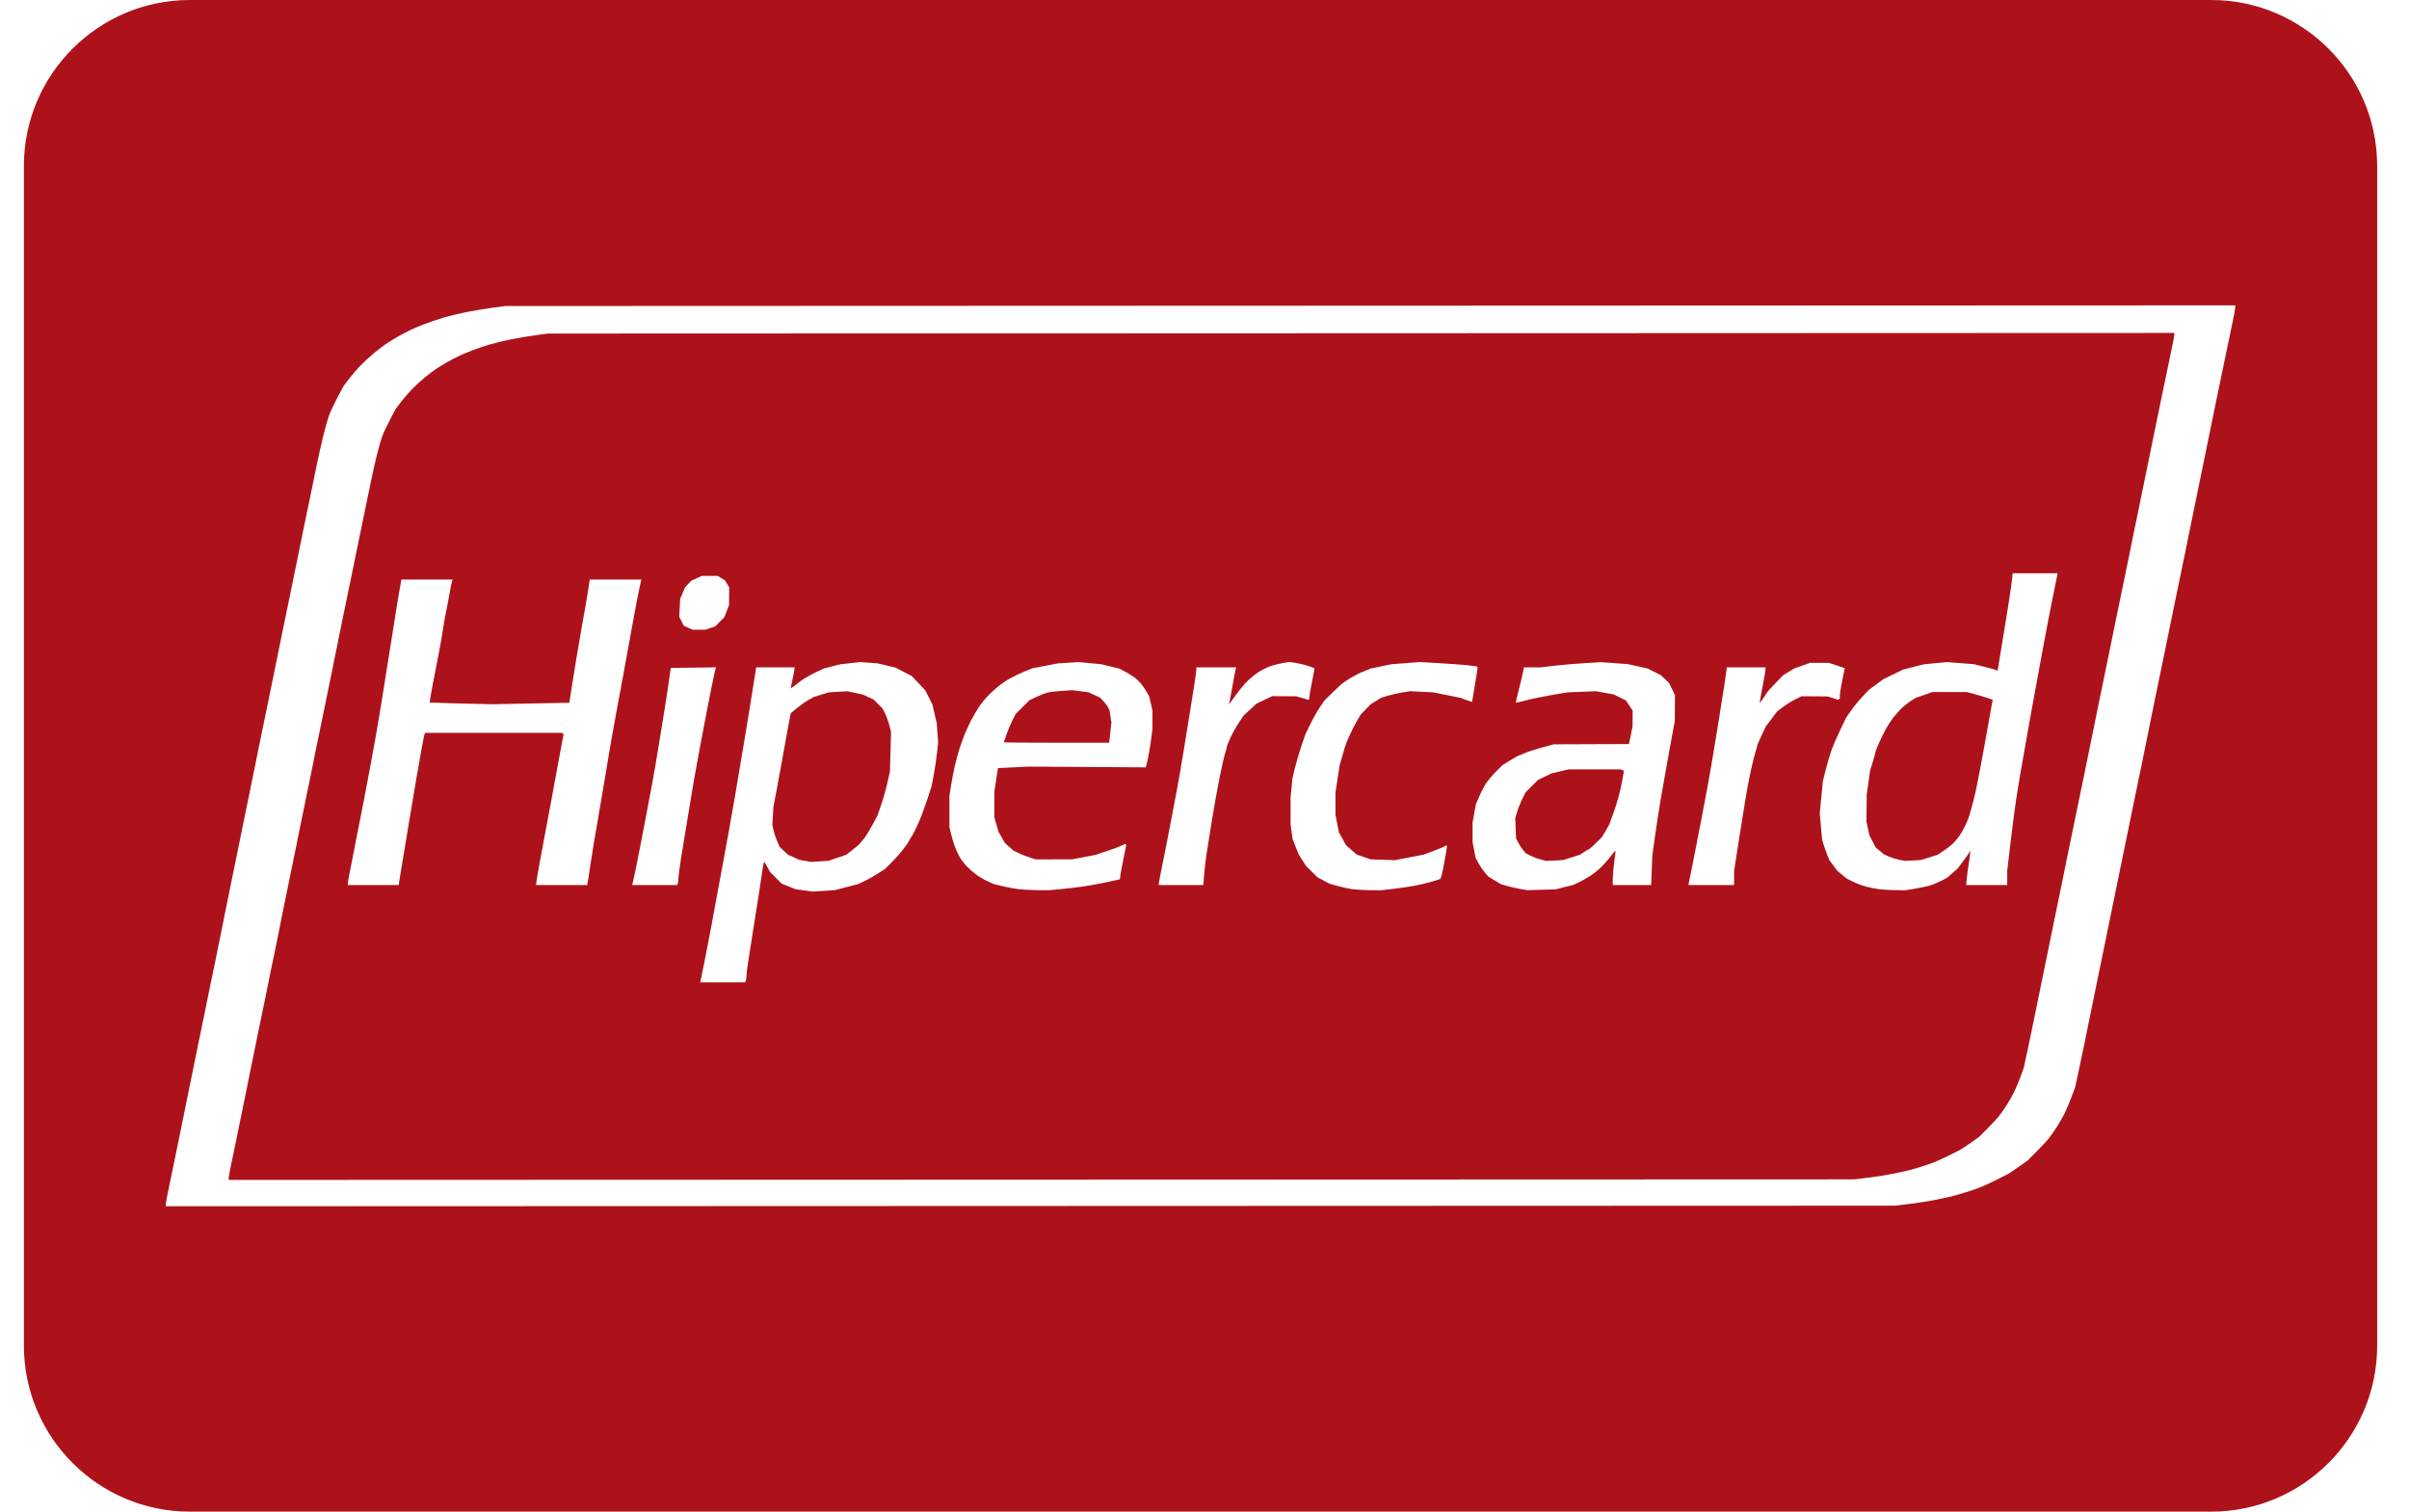 <svg width="51" height="32" viewBox="0 0 51 32" fill="none" xmlns="http://www.w3.org/2000/svg">
<path d="M46.813 0H4.019C2.082 0 0.506 1.576 0.506 3.513V28.487C0.506 30.424 2.082 32 4.019 32H46.813C48.75 32 50.326 30.424 50.326 28.487V3.513C50.326 1.576 48.75 0 46.813 0ZM47.322 6.508C47.322 6.532 47.293 6.689 47.257 6.857C47.212 7.069 47.167 7.282 47.124 7.494C47.086 7.677 47.032 7.941 47.002 8.081C46.961 8.28 46.92 8.48 46.879 8.679C46.84 8.868 46.781 9.157 46.747 9.322C46.713 9.486 46.658 9.755 46.625 9.92C46.592 10.084 46.537 10.353 46.502 10.518C46.462 10.71 46.423 10.902 46.384 11.094C46.353 11.246 46.297 11.52 46.26 11.703C46.223 11.886 46.163 12.175 46.127 12.345C46.091 12.516 46.037 12.78 46.006 12.932C45.975 13.084 45.919 13.358 45.882 13.541C45.845 13.724 45.785 14.013 45.749 14.184C45.713 14.354 45.66 14.613 45.63 14.759C45.548 15.166 45.466 15.572 45.383 15.978C45.353 16.124 45.299 16.383 45.264 16.554C45.219 16.771 45.174 16.989 45.129 17.207C45.091 17.396 45.035 17.665 45.007 17.805C44.977 17.945 44.923 18.209 44.886 18.392C44.842 18.606 44.798 18.82 44.754 19.034C44.719 19.205 44.664 19.474 44.632 19.633C44.599 19.791 44.543 20.065 44.507 20.242C44.471 20.418 44.411 20.707 44.375 20.884C44.339 21.061 44.285 21.325 44.255 21.471C44.214 21.67 44.173 21.869 44.133 22.069C44.089 22.282 44.044 22.496 43.999 22.709L43.932 23.017L43.852 23.229C43.809 23.346 43.743 23.502 43.706 23.575C43.67 23.648 43.595 23.777 43.541 23.862C43.486 23.946 43.41 24.055 43.372 24.102C43.334 24.15 43.218 24.274 43.115 24.377L42.929 24.564L42.749 24.692C42.65 24.762 42.543 24.834 42.512 24.851C42.481 24.868 42.362 24.929 42.247 24.986C42.133 25.043 41.972 25.116 41.889 25.148C41.806 25.18 41.641 25.234 41.523 25.268C41.405 25.303 41.279 25.337 41.242 25.343C41.206 25.351 41.079 25.377 40.96 25.402C40.842 25.427 40.603 25.464 40.429 25.485L40.113 25.523L3.51 25.536V25.492C3.51 25.468 3.539 25.311 3.575 25.143C3.611 24.975 3.666 24.708 3.698 24.55C3.73 24.392 3.785 24.122 3.82 23.952C3.906 23.535 3.991 23.118 4.075 22.7C4.108 22.536 4.163 22.267 4.197 22.102C4.241 21.892 4.284 21.682 4.327 21.471C4.365 21.288 4.421 21.009 4.453 20.851C4.485 20.692 4.536 20.448 4.566 20.308C4.596 20.168 4.634 19.979 4.651 19.887C4.668 19.796 4.722 19.527 4.772 19.289C4.813 19.09 4.854 18.891 4.893 18.691C4.911 18.6 4.966 18.331 5.016 18.093C5.065 17.856 5.12 17.587 5.137 17.495C5.154 17.404 5.21 17.135 5.26 16.897C5.31 16.66 5.364 16.395 5.38 16.31C5.396 16.225 5.44 16.006 5.478 15.823C5.516 15.64 5.587 15.296 5.636 15.059C5.686 14.821 5.771 14.408 5.824 14.139C5.878 13.871 5.943 13.553 5.968 13.431C6.041 13.072 6.114 12.714 6.189 12.356C6.225 12.18 6.285 11.891 6.321 11.714C6.357 11.537 6.413 11.263 6.445 11.105C6.477 10.947 6.532 10.682 6.567 10.518C6.601 10.353 6.661 10.064 6.699 9.876C6.738 9.687 6.802 9.398 6.842 9.233C6.882 9.069 6.939 8.869 6.968 8.79C6.997 8.711 7.078 8.539 7.147 8.409L7.274 8.171L7.388 8.021C7.451 7.939 7.564 7.808 7.638 7.731C7.713 7.654 7.839 7.539 7.918 7.474C7.997 7.409 8.112 7.322 8.173 7.28C8.233 7.239 8.353 7.165 8.438 7.117C8.524 7.07 8.643 7.007 8.704 6.978C8.765 6.95 8.89 6.897 8.981 6.862C9.072 6.827 9.247 6.767 9.369 6.73C9.49 6.693 9.719 6.638 9.877 6.606C10.035 6.575 10.284 6.534 10.431 6.514L10.698 6.478L47.323 6.464L47.322 6.508Z" fill="#AD121A"/>
<path d="M17.535 18.223L17.911 18.096L17.992 18.035C18.046 17.994 18.099 17.952 18.151 17.908C18.193 17.871 18.265 17.79 18.31 17.727C18.355 17.664 18.433 17.534 18.484 17.438L18.577 17.263L18.652 17.046C18.694 16.927 18.753 16.718 18.784 16.581L18.841 16.332L18.864 15.49L18.827 15.348C18.806 15.27 18.766 15.16 18.738 15.103L18.686 15.001L18.494 14.808L18.265 14.703L17.94 14.633L17.541 14.657L17.231 14.753L17.113 14.82C17.047 14.857 16.937 14.935 16.867 14.993L16.74 15.099L16.682 15.405C16.65 15.574 16.593 15.886 16.556 16.1C16.515 16.329 16.473 16.558 16.43 16.786L16.373 17.085L16.351 17.467L16.379 17.586C16.394 17.652 16.429 17.755 16.457 17.816L16.506 17.927L16.678 18.091L16.923 18.203L17.044 18.224L17.165 18.246L17.535 18.223Z" fill="#AD121A"/>
<path d="M33.091 18.207L33.45 18.093L33.532 18.038C33.577 18.007 33.621 17.982 33.631 17.982C33.641 17.982 33.709 17.923 33.782 17.851L33.915 17.719L33.996 17.583C34.04 17.509 34.077 17.442 34.077 17.434C34.077 17.427 34.106 17.345 34.142 17.253C34.178 17.161 34.233 16.991 34.264 16.875C34.295 16.759 34.334 16.586 34.35 16.491L34.379 16.317L34.309 16.288H33.202L32.847 16.372L32.562 16.509L32.294 16.776L32.223 16.921C32.185 17 32.136 17.124 32.116 17.195L32.078 17.324L32.097 17.75L32.144 17.841C32.17 17.891 32.216 17.961 32.246 17.997L32.301 18.062L32.401 18.114C32.456 18.142 32.554 18.179 32.619 18.195L32.736 18.225L32.914 18.216L33.091 18.207Z" fill="#AD121A"/>
<path d="M23.482 15.723L23.529 15.291L23.488 15.031L23.457 14.973C23.44 14.941 23.395 14.881 23.358 14.841L23.29 14.768L23.043 14.655L22.703 14.611L22.481 14.625C22.359 14.633 22.22 14.65 22.171 14.662C22.122 14.675 22.018 14.716 21.939 14.754L21.795 14.823L21.502 15.114L21.435 15.247C21.398 15.32 21.342 15.452 21.31 15.541C21.278 15.63 21.252 15.708 21.252 15.713C21.252 15.719 21.754 15.723 22.367 15.723H23.482Z" fill="#AD121A"/>
<path d="M11.598 7.061L11.347 7.095C11.209 7.113 10.975 7.153 10.827 7.182C10.678 7.211 10.463 7.264 10.349 7.298C10.235 7.333 10.07 7.389 9.985 7.422C9.899 7.455 9.782 7.505 9.724 7.532C9.667 7.558 9.555 7.617 9.474 7.662C9.394 7.707 9.282 7.776 9.224 7.815C9.167 7.855 9.059 7.937 8.985 7.997C8.911 8.058 8.792 8.167 8.722 8.239C8.652 8.312 8.546 8.434 8.487 8.512L8.379 8.653L8.261 8.876C8.196 8.999 8.12 9.16 8.092 9.235C8.065 9.309 8.011 9.497 7.974 9.651C7.926 9.852 7.881 10.053 7.84 10.255C7.804 10.433 7.747 10.704 7.715 10.859C7.676 11.043 7.638 11.227 7.601 11.411C7.571 11.56 7.518 11.818 7.484 11.984C7.45 12.15 7.394 12.421 7.359 12.588C7.325 12.754 7.274 13.002 7.245 13.139C7.217 13.277 7.175 13.483 7.152 13.598C7.128 13.712 7.068 14.012 7.017 14.264C6.959 14.552 6.9 14.84 6.84 15.128C6.794 15.351 6.727 15.675 6.691 15.847C6.66 15.999 6.629 16.152 6.6 16.305C6.585 16.385 6.533 16.633 6.486 16.856C6.439 17.08 6.387 17.333 6.371 17.419C6.355 17.505 6.303 17.758 6.257 17.981C6.21 18.204 6.158 18.457 6.142 18.543C6.105 18.731 6.067 18.918 6.027 19.105C5.981 19.329 5.929 19.582 5.914 19.668C5.889 19.8 5.862 19.932 5.834 20.063C5.797 20.233 5.762 20.403 5.728 20.573C5.698 20.722 5.644 20.985 5.61 21.157C5.575 21.328 5.519 21.596 5.487 21.75C5.455 21.905 5.403 22.158 5.372 22.312C5.293 22.705 5.213 23.097 5.133 23.489C5.1 23.649 5.048 23.902 5.018 24.051C4.988 24.2 4.936 24.451 4.902 24.609C4.869 24.766 4.841 24.914 4.841 24.937V24.978L39.253 24.966L39.55 24.93C39.714 24.911 39.938 24.876 40.05 24.852C40.161 24.828 40.281 24.804 40.315 24.797C40.349 24.791 40.468 24.759 40.579 24.727C40.69 24.694 40.844 24.643 40.923 24.613C41.001 24.584 41.153 24.515 41.26 24.461C41.343 24.42 41.426 24.378 41.509 24.334C41.538 24.318 41.638 24.251 41.731 24.185L41.9 24.065L42.076 23.889C42.172 23.792 42.281 23.676 42.317 23.631C42.353 23.586 42.425 23.484 42.476 23.404C42.527 23.325 42.597 23.203 42.631 23.135C42.666 23.066 42.728 22.92 42.769 22.81L42.843 22.61L42.906 22.32C42.941 22.161 42.997 21.891 43.032 21.719C43.067 21.547 43.119 21.294 43.147 21.157C43.175 21.019 43.226 20.771 43.26 20.605C43.294 20.439 43.35 20.167 43.384 20.001C43.418 19.835 43.471 19.577 43.501 19.428C43.539 19.241 43.578 19.053 43.617 18.866C43.65 18.706 43.705 18.434 43.74 18.262C43.775 18.09 43.826 17.842 43.853 17.71C43.881 17.578 43.932 17.326 43.969 17.148C44.005 16.97 44.062 16.694 44.096 16.534C44.129 16.373 44.179 16.13 44.207 15.992C44.236 15.855 44.288 15.597 44.324 15.419C44.363 15.229 44.401 15.038 44.44 14.847C44.477 14.666 44.514 14.486 44.552 14.306C44.594 14.104 44.635 13.903 44.676 13.702C44.711 13.53 44.764 13.272 44.793 13.129C44.822 12.986 44.873 12.737 44.907 12.577C44.941 12.417 44.997 12.145 45.032 11.973C45.067 11.801 45.119 11.544 45.148 11.401C45.177 11.257 45.227 11.014 45.26 10.859C45.292 10.704 45.344 10.451 45.375 10.297C45.406 10.142 45.458 9.889 45.49 9.735C45.522 9.58 45.578 9.308 45.614 9.131C45.65 8.953 45.702 8.7 45.73 8.568C45.757 8.437 45.809 8.188 45.844 8.017C45.879 7.845 45.936 7.575 45.969 7.418C46.003 7.26 46.031 7.112 46.031 7.089V7.048L11.598 7.061ZM14.399 12.678L14.503 12.434L14.634 12.293L14.861 12.191H15.194L15.348 12.287L15.393 12.36L15.437 12.434L15.434 12.81L15.384 12.938L15.334 13.066L15.145 13.258L14.931 13.331L14.662 13.33L14.476 13.246L14.428 13.151L14.38 13.057L14.399 12.678ZM13.188 14.328C13.145 14.564 13.1 14.8 13.056 15.036C13.014 15.258 12.974 15.479 12.936 15.701C12.894 15.944 12.853 16.188 12.813 16.432C12.775 16.657 12.716 17.011 12.68 17.218C12.643 17.432 12.607 17.646 12.57 17.861C12.546 18.004 12.523 18.148 12.502 18.293C12.489 18.384 12.468 18.521 12.455 18.597L12.431 18.735H11.351L11.35 18.708C11.35 18.693 11.385 18.486 11.428 18.248C11.471 18.011 11.53 17.692 11.56 17.539C11.601 17.322 11.642 17.104 11.682 16.886C11.72 16.679 11.781 16.35 11.817 16.155C11.853 15.96 11.894 15.743 11.907 15.673L11.933 15.545L11.916 15.529L11.9 15.513H9.006L8.994 15.525C8.987 15.532 8.957 15.671 8.928 15.835C8.898 15.999 8.849 16.282 8.817 16.465C8.786 16.648 8.73 16.982 8.692 17.207L8.571 17.938C8.541 18.115 8.5 18.366 8.478 18.497L8.44 18.736H7.363V18.7C7.363 18.68 7.389 18.538 7.42 18.384C7.452 18.23 7.486 18.055 7.497 17.994C7.507 17.933 7.54 17.763 7.57 17.617C7.613 17.407 7.654 17.197 7.695 16.986C7.733 16.785 7.788 16.496 7.817 16.343C7.857 16.126 7.898 15.908 7.937 15.69C7.984 15.425 8.03 15.159 8.072 14.893L8.194 14.128C8.224 13.94 8.279 13.596 8.316 13.364C8.347 13.176 8.377 12.988 8.406 12.799C8.418 12.72 8.444 12.568 8.463 12.462L8.498 12.268H9.583L9.57 12.303C9.562 12.322 9.536 12.452 9.512 12.591C9.487 12.73 9.452 12.916 9.433 13.004C9.412 13.109 9.393 13.214 9.378 13.32C9.366 13.405 9.331 13.61 9.3 13.774C9.268 13.944 9.235 14.114 9.201 14.284C9.174 14.416 9.149 14.548 9.126 14.681C9.108 14.784 9.095 14.87 9.098 14.873C9.1 14.875 9.405 14.884 9.775 14.893L10.448 14.908L12.054 14.876L12.091 14.63C12.124 14.414 12.159 14.199 12.194 13.985C12.231 13.765 12.284 13.451 12.314 13.287C12.344 13.122 12.387 12.873 12.412 12.733C12.436 12.593 12.462 12.431 12.47 12.373L12.485 12.268H13.579L13.542 12.428C13.522 12.517 13.474 12.758 13.436 12.966C13.398 13.173 13.342 13.482 13.311 13.652C13.281 13.823 13.225 14.127 13.188 14.328ZM14.686 16.543C14.599 17.06 14.513 17.579 14.429 18.097C14.393 18.325 14.363 18.546 14.363 18.588C14.363 18.631 14.357 18.681 14.349 18.701L14.336 18.735H13.383L13.396 18.686C13.404 18.658 13.429 18.541 13.453 18.425C13.476 18.31 13.526 18.061 13.563 17.872C13.6 17.683 13.655 17.394 13.686 17.229C13.717 17.065 13.772 16.776 13.807 16.587C13.85 16.355 13.89 16.122 13.928 15.889C13.96 15.694 14.015 15.35 14.052 15.125C14.089 14.9 14.138 14.586 14.16 14.427L14.2 14.139L15.163 14.127L15.151 14.147C15.145 14.158 15.104 14.345 15.06 14.563C15.017 14.781 14.956 15.094 14.925 15.258C14.886 15.468 14.846 15.679 14.805 15.889C14.764 16.107 14.724 16.325 14.686 16.543ZM19.836 15.947C19.818 16.103 19.795 16.258 19.766 16.412L19.722 16.642L19.636 16.908C19.589 17.054 19.508 17.274 19.456 17.395C19.404 17.517 19.333 17.659 19.299 17.709C19.264 17.76 19.236 17.808 19.236 17.814C19.236 17.821 19.189 17.889 19.131 17.965C19.074 18.042 18.962 18.169 18.882 18.249L18.738 18.393L18.582 18.494C18.497 18.55 18.368 18.622 18.294 18.656L18.162 18.716L17.666 18.845L17.209 18.873L16.849 18.826L16.547 18.705L16.301 18.458L16.246 18.353C16.215 18.295 16.184 18.248 16.177 18.248C16.17 18.248 16.152 18.335 16.138 18.442C16.112 18.621 16.085 18.8 16.057 18.979C16.027 19.168 15.973 19.507 15.938 19.732C15.902 19.958 15.857 20.244 15.838 20.368C15.818 20.492 15.803 20.624 15.803 20.66C15.803 20.696 15.797 20.741 15.789 20.76L15.776 20.795H14.823L14.835 20.745C14.842 20.718 14.877 20.546 14.913 20.363C14.95 20.181 15.009 19.872 15.046 19.677C15.082 19.482 15.143 19.153 15.181 18.946C15.219 18.739 15.274 18.44 15.304 18.282C15.333 18.123 15.387 17.829 15.424 17.628C15.461 17.427 15.521 17.088 15.557 16.875C15.639 16.392 15.72 15.908 15.801 15.424C15.837 15.205 15.899 14.824 15.938 14.577L16.009 14.128H16.822L16.821 14.156C16.82 14.171 16.802 14.271 16.779 14.378L16.738 14.573L16.797 14.535C16.828 14.514 16.868 14.483 16.885 14.467C16.901 14.45 16.967 14.403 17.031 14.363C17.095 14.322 17.214 14.257 17.295 14.22L17.444 14.151L17.786 14.063L18.206 14.015L18.582 14.043L18.959 14.133L19.301 14.31L19.59 14.616L19.74 14.915L19.832 15.313L19.861 15.712L19.836 15.947ZM24.398 15.244L24.397 15.446L24.365 15.687C24.347 15.82 24.316 15.999 24.296 16.086L24.258 16.244L21.794 16.228L21.128 16.259L21.052 16.753L21.052 17.307L21.138 17.606L21.274 17.845L21.449 18.003L21.555 18.055C21.613 18.084 21.721 18.127 21.794 18.15L21.927 18.193L22.702 18.191L23.19 18.097L23.422 18.02C23.55 17.978 23.692 17.926 23.737 17.904L23.82 17.864L23.844 17.888L23.79 18.151C23.76 18.296 23.73 18.459 23.722 18.514L23.709 18.614L23.438 18.674C23.289 18.706 23.058 18.749 22.924 18.767C22.79 18.786 22.57 18.812 22.436 18.824L22.193 18.846L21.949 18.843C21.815 18.842 21.636 18.832 21.552 18.821C21.468 18.81 21.317 18.782 21.217 18.758L21.036 18.714L20.905 18.654C20.834 18.622 20.725 18.558 20.665 18.512C20.604 18.467 20.513 18.387 20.462 18.334C20.412 18.28 20.346 18.192 20.314 18.137C20.283 18.083 20.237 17.983 20.213 17.916C20.188 17.849 20.152 17.729 20.134 17.65L20.1 17.506L20.1 16.847L20.135 16.623C20.154 16.5 20.194 16.299 20.223 16.177C20.251 16.055 20.3 15.881 20.332 15.79C20.363 15.698 20.41 15.573 20.435 15.513C20.461 15.452 20.517 15.332 20.56 15.247C20.604 15.162 20.679 15.032 20.729 14.959C20.778 14.886 20.869 14.776 20.93 14.715C20.991 14.654 21.086 14.567 21.141 14.523C21.195 14.479 21.305 14.405 21.384 14.361C21.463 14.316 21.603 14.249 21.694 14.213L21.86 14.146L22.392 14.044L22.835 14.015L23.312 14.061L23.699 14.154L23.81 14.213C23.87 14.245 23.956 14.297 24 14.328C24.043 14.358 24.109 14.418 24.146 14.461C24.182 14.503 24.239 14.583 24.27 14.638L24.328 14.738L24.399 15.041L24.398 15.244ZM26.933 14.737L26.6 14.896L26.329 15.147L26.229 15.296C26.173 15.379 26.092 15.524 26.049 15.618C26.005 15.712 25.97 15.803 25.97 15.82C25.97 15.837 25.955 15.892 25.937 15.944C25.919 15.995 25.865 16.233 25.817 16.473C25.761 16.757 25.71 17.043 25.663 17.329C25.625 17.56 25.574 17.881 25.549 18.043C25.524 18.203 25.498 18.425 25.49 18.535L25.476 18.735H24.53V18.716C24.53 18.705 24.544 18.628 24.561 18.544C24.578 18.461 24.623 18.238 24.66 18.049C24.747 17.606 24.833 17.163 24.916 16.72C24.947 16.555 25.002 16.241 25.038 16.022C25.074 15.803 25.129 15.464 25.16 15.269C25.191 15.074 25.241 14.762 25.272 14.575C25.302 14.388 25.327 14.211 25.327 14.182V14.128H26.172L26.16 14.167C26.154 14.188 26.127 14.325 26.102 14.472C26.077 14.618 26.047 14.777 26.037 14.826L26.017 14.915L26.049 14.87C26.097 14.804 26.146 14.737 26.195 14.671C26.257 14.586 26.357 14.468 26.417 14.41C26.476 14.352 26.578 14.27 26.644 14.227C26.71 14.185 26.817 14.131 26.882 14.107C26.947 14.084 27.064 14.053 27.143 14.039L27.288 14.013L27.398 14.027C27.459 14.035 27.581 14.063 27.67 14.089C27.758 14.116 27.83 14.145 27.83 14.152C27.83 14.16 27.805 14.289 27.775 14.438C27.744 14.588 27.719 14.734 27.719 14.762C27.719 14.791 27.713 14.815 27.706 14.815C27.699 14.815 27.637 14.798 27.568 14.777L27.442 14.74L26.933 14.737ZM31.037 14.816L30.92 14.772L30.344 14.657L29.857 14.632L29.691 14.658C29.599 14.672 29.46 14.704 29.381 14.728L29.238 14.772L29.015 14.911L28.805 15.129L28.719 15.276C28.672 15.358 28.601 15.499 28.561 15.59C28.52 15.682 28.48 15.786 28.47 15.823C28.461 15.859 28.432 15.959 28.407 16.044L28.361 16.199L28.273 16.775L28.273 17.251L28.345 17.617L28.495 17.891L28.722 18.089L29.015 18.191L29.532 18.209L30.139 18.091L30.352 18.012C30.47 17.968 30.578 17.923 30.594 17.91C30.609 17.898 30.626 17.892 30.63 17.896C30.634 17.901 30.628 17.965 30.616 18.038C30.597 18.152 30.576 18.265 30.554 18.379C30.531 18.493 30.505 18.594 30.495 18.602C30.485 18.611 30.401 18.639 30.307 18.666C30.194 18.697 30.079 18.724 29.964 18.747C29.868 18.766 29.666 18.796 29.514 18.814L29.237 18.846L28.993 18.844C28.859 18.842 28.691 18.832 28.62 18.822C28.549 18.812 28.414 18.782 28.321 18.756L28.152 18.709L28.023 18.641L27.894 18.573L27.65 18.333L27.574 18.213L27.497 18.093L27.364 17.762L27.322 17.44L27.322 16.886L27.363 16.465L27.421 16.233C27.452 16.105 27.514 15.896 27.559 15.768L27.64 15.535L27.745 15.32C27.803 15.202 27.893 15.043 27.945 14.967L28.04 14.828L28.21 14.661C28.303 14.569 28.407 14.474 28.442 14.45C28.499 14.41 28.558 14.373 28.617 14.337C28.679 14.299 28.794 14.242 28.873 14.211L29.015 14.154L29.458 14.061L30.056 14.015L30.48 14.039C30.714 14.053 30.987 14.073 31.087 14.084C31.188 14.096 31.274 14.109 31.279 14.115C31.285 14.12 31.274 14.208 31.256 14.309C31.238 14.411 31.21 14.576 31.195 14.677C31.18 14.777 31.164 14.86 31.161 14.86C31.157 14.859 31.102 14.84 31.037 14.816ZM35.456 15.269L35.396 15.59C35.364 15.767 35.308 16.071 35.273 16.266C35.238 16.461 35.184 16.77 35.153 16.952C35.112 17.199 35.074 17.447 35.039 17.694L34.981 18.104L34.956 18.735H34.143L34.143 18.597C34.144 18.521 34.158 18.359 34.175 18.237C34.192 18.116 34.204 18.013 34.2 18.01C34.196 18.006 34.154 18.056 34.105 18.12C34.057 18.185 33.968 18.286 33.908 18.345C33.849 18.404 33.745 18.489 33.678 18.534C33.611 18.579 33.501 18.641 33.434 18.673L33.312 18.73L32.936 18.827L32.338 18.844L32.208 18.823C32.136 18.812 32.009 18.783 31.925 18.76L31.774 18.717L31.509 18.556L31.434 18.469C31.393 18.421 31.333 18.332 31.3 18.272L31.24 18.161L31.175 17.823V17.418L31.243 17.031L31.317 16.859C31.357 16.764 31.424 16.637 31.465 16.576C31.506 16.515 31.6 16.405 31.673 16.332L31.806 16.199L31.975 16.094C32.069 16.036 32.154 15.989 32.165 15.989C32.176 15.989 32.227 15.969 32.278 15.944C32.328 15.92 32.487 15.868 32.631 15.828L32.892 15.757L34.486 15.751L34.562 15.38L34.564 15.041L34.42 14.827L34.163 14.7L33.778 14.632L33.18 14.657L32.847 14.714C32.665 14.745 32.421 14.795 32.307 14.826C32.193 14.857 32.096 14.879 32.092 14.875C32.088 14.871 32.113 14.759 32.148 14.626C32.182 14.492 32.223 14.326 32.237 14.256L32.264 14.128L32.626 14.127L32.892 14.095C33.038 14.077 33.324 14.052 33.527 14.04L33.896 14.017L34.469 14.06L34.885 14.153L35.164 14.294L35.335 14.458L35.46 14.714L35.456 15.269ZM38.141 14.739L38.014 14.801C37.944 14.835 37.827 14.907 37.755 14.961L37.623 15.06L37.382 15.38L37.291 15.573C37.241 15.68 37.199 15.779 37.199 15.795C37.199 15.81 37.183 15.868 37.164 15.922C37.145 15.977 37.099 16.162 37.062 16.332C37.026 16.503 36.983 16.727 36.967 16.831C36.95 16.934 36.911 17.173 36.88 17.362C36.849 17.551 36.799 17.871 36.768 18.073L36.712 18.439V18.735H35.745L35.893 17.994C35.929 17.811 35.988 17.507 36.024 17.318C36.06 17.129 36.115 16.84 36.146 16.676C36.188 16.443 36.229 16.211 36.268 15.978C36.304 15.758 36.364 15.395 36.4 15.169C36.437 14.944 36.487 14.624 36.512 14.458C36.537 14.292 36.557 14.15 36.557 14.142V14.128H37.377L37.376 14.178C37.375 14.206 37.346 14.373 37.312 14.549C37.277 14.726 37.251 14.873 37.255 14.877C37.259 14.881 37.3 14.826 37.347 14.755L37.432 14.627L37.749 14.294L37.993 14.147L38.318 14.033L38.717 14.032L38.827 14.067C38.888 14.086 38.964 14.112 38.996 14.124L39.055 14.147L39.003 14.398C38.974 14.536 38.951 14.681 38.95 14.72L38.949 14.79L38.931 14.802L38.912 14.813L38.694 14.743L38.141 14.739ZM43.557 12.151C43.557 12.161 43.533 12.283 43.503 12.423C43.461 12.626 43.421 12.829 43.381 13.032C43.344 13.227 43.287 13.526 43.256 13.696C43.224 13.867 43.17 14.161 43.135 14.35C43.1 14.539 43.041 14.858 43.005 15.059C42.968 15.26 42.913 15.569 42.883 15.745C42.849 15.941 42.815 16.137 42.78 16.332C42.744 16.538 42.711 16.745 42.679 16.952C42.65 17.147 42.596 17.561 42.56 17.872L42.494 18.436V18.735H41.624L41.639 18.586C41.647 18.504 41.663 18.387 41.673 18.326C41.684 18.265 41.698 18.165 41.704 18.104L41.715 17.994L41.702 18.027C41.695 18.045 41.635 18.132 41.569 18.221L41.449 18.381L41.22 18.582L41.087 18.651C41.014 18.688 40.904 18.733 40.843 18.75C40.782 18.767 40.643 18.796 40.533 18.814L40.334 18.846L40.123 18.843C40.008 18.842 39.851 18.833 39.776 18.823C39.7 18.813 39.576 18.788 39.499 18.767C39.422 18.746 39.3 18.699 39.226 18.663L39.093 18.596L38.899 18.437L38.728 18.206L38.681 18.089C38.653 18.017 38.628 17.945 38.605 17.872L38.575 17.772L38.525 17.218L38.592 16.53L38.66 16.265C38.697 16.119 38.754 15.93 38.786 15.845C38.819 15.76 38.899 15.577 38.965 15.439L39.086 15.189L39.188 15.042C39.245 14.961 39.351 14.831 39.425 14.752L39.559 14.608L39.869 14.379L40.29 14.174L40.733 14.062L41.22 14.016L41.796 14.061L42.006 14.114C42.122 14.143 42.233 14.174 42.254 14.183L42.291 14.198L42.303 14.125C42.31 14.084 42.345 13.871 42.381 13.652C42.418 13.433 42.477 13.064 42.514 12.833C42.551 12.601 42.587 12.349 42.595 12.273L42.609 12.135H43.557L43.557 12.151Z" fill="#AD121A"/>
<path d="M40.669 18.206L41.021 18.094L41.143 18.013C41.21 17.969 41.298 17.901 41.339 17.863C41.379 17.825 41.444 17.749 41.482 17.695C41.52 17.64 41.579 17.537 41.612 17.466C41.646 17.396 41.688 17.286 41.705 17.223C41.723 17.159 41.757 17.033 41.781 16.941C41.806 16.85 41.851 16.641 41.883 16.476C41.914 16.312 41.969 16.018 42.005 15.823C42.041 15.628 42.091 15.349 42.116 15.203C42.142 15.056 42.168 14.91 42.175 14.876L42.187 14.815L42.124 14.791C42.09 14.777 41.967 14.74 41.851 14.708L41.641 14.65L40.91 14.65L40.562 14.771L40.463 14.832C40.408 14.865 40.316 14.938 40.258 14.994C40.201 15.05 40.113 15.149 40.064 15.215C40.015 15.281 39.944 15.395 39.906 15.469C39.858 15.562 39.812 15.656 39.77 15.752C39.733 15.834 39.703 15.914 39.703 15.929C39.702 15.944 39.677 16.036 39.647 16.133L39.591 16.31L39.52 16.82L39.514 17.395L39.576 17.683L39.711 17.942L39.892 18.091L40 18.137C40.06 18.162 40.159 18.192 40.221 18.204L40.334 18.224L40.501 18.215L40.669 18.206Z" fill="#AD121A"/>
</svg>
